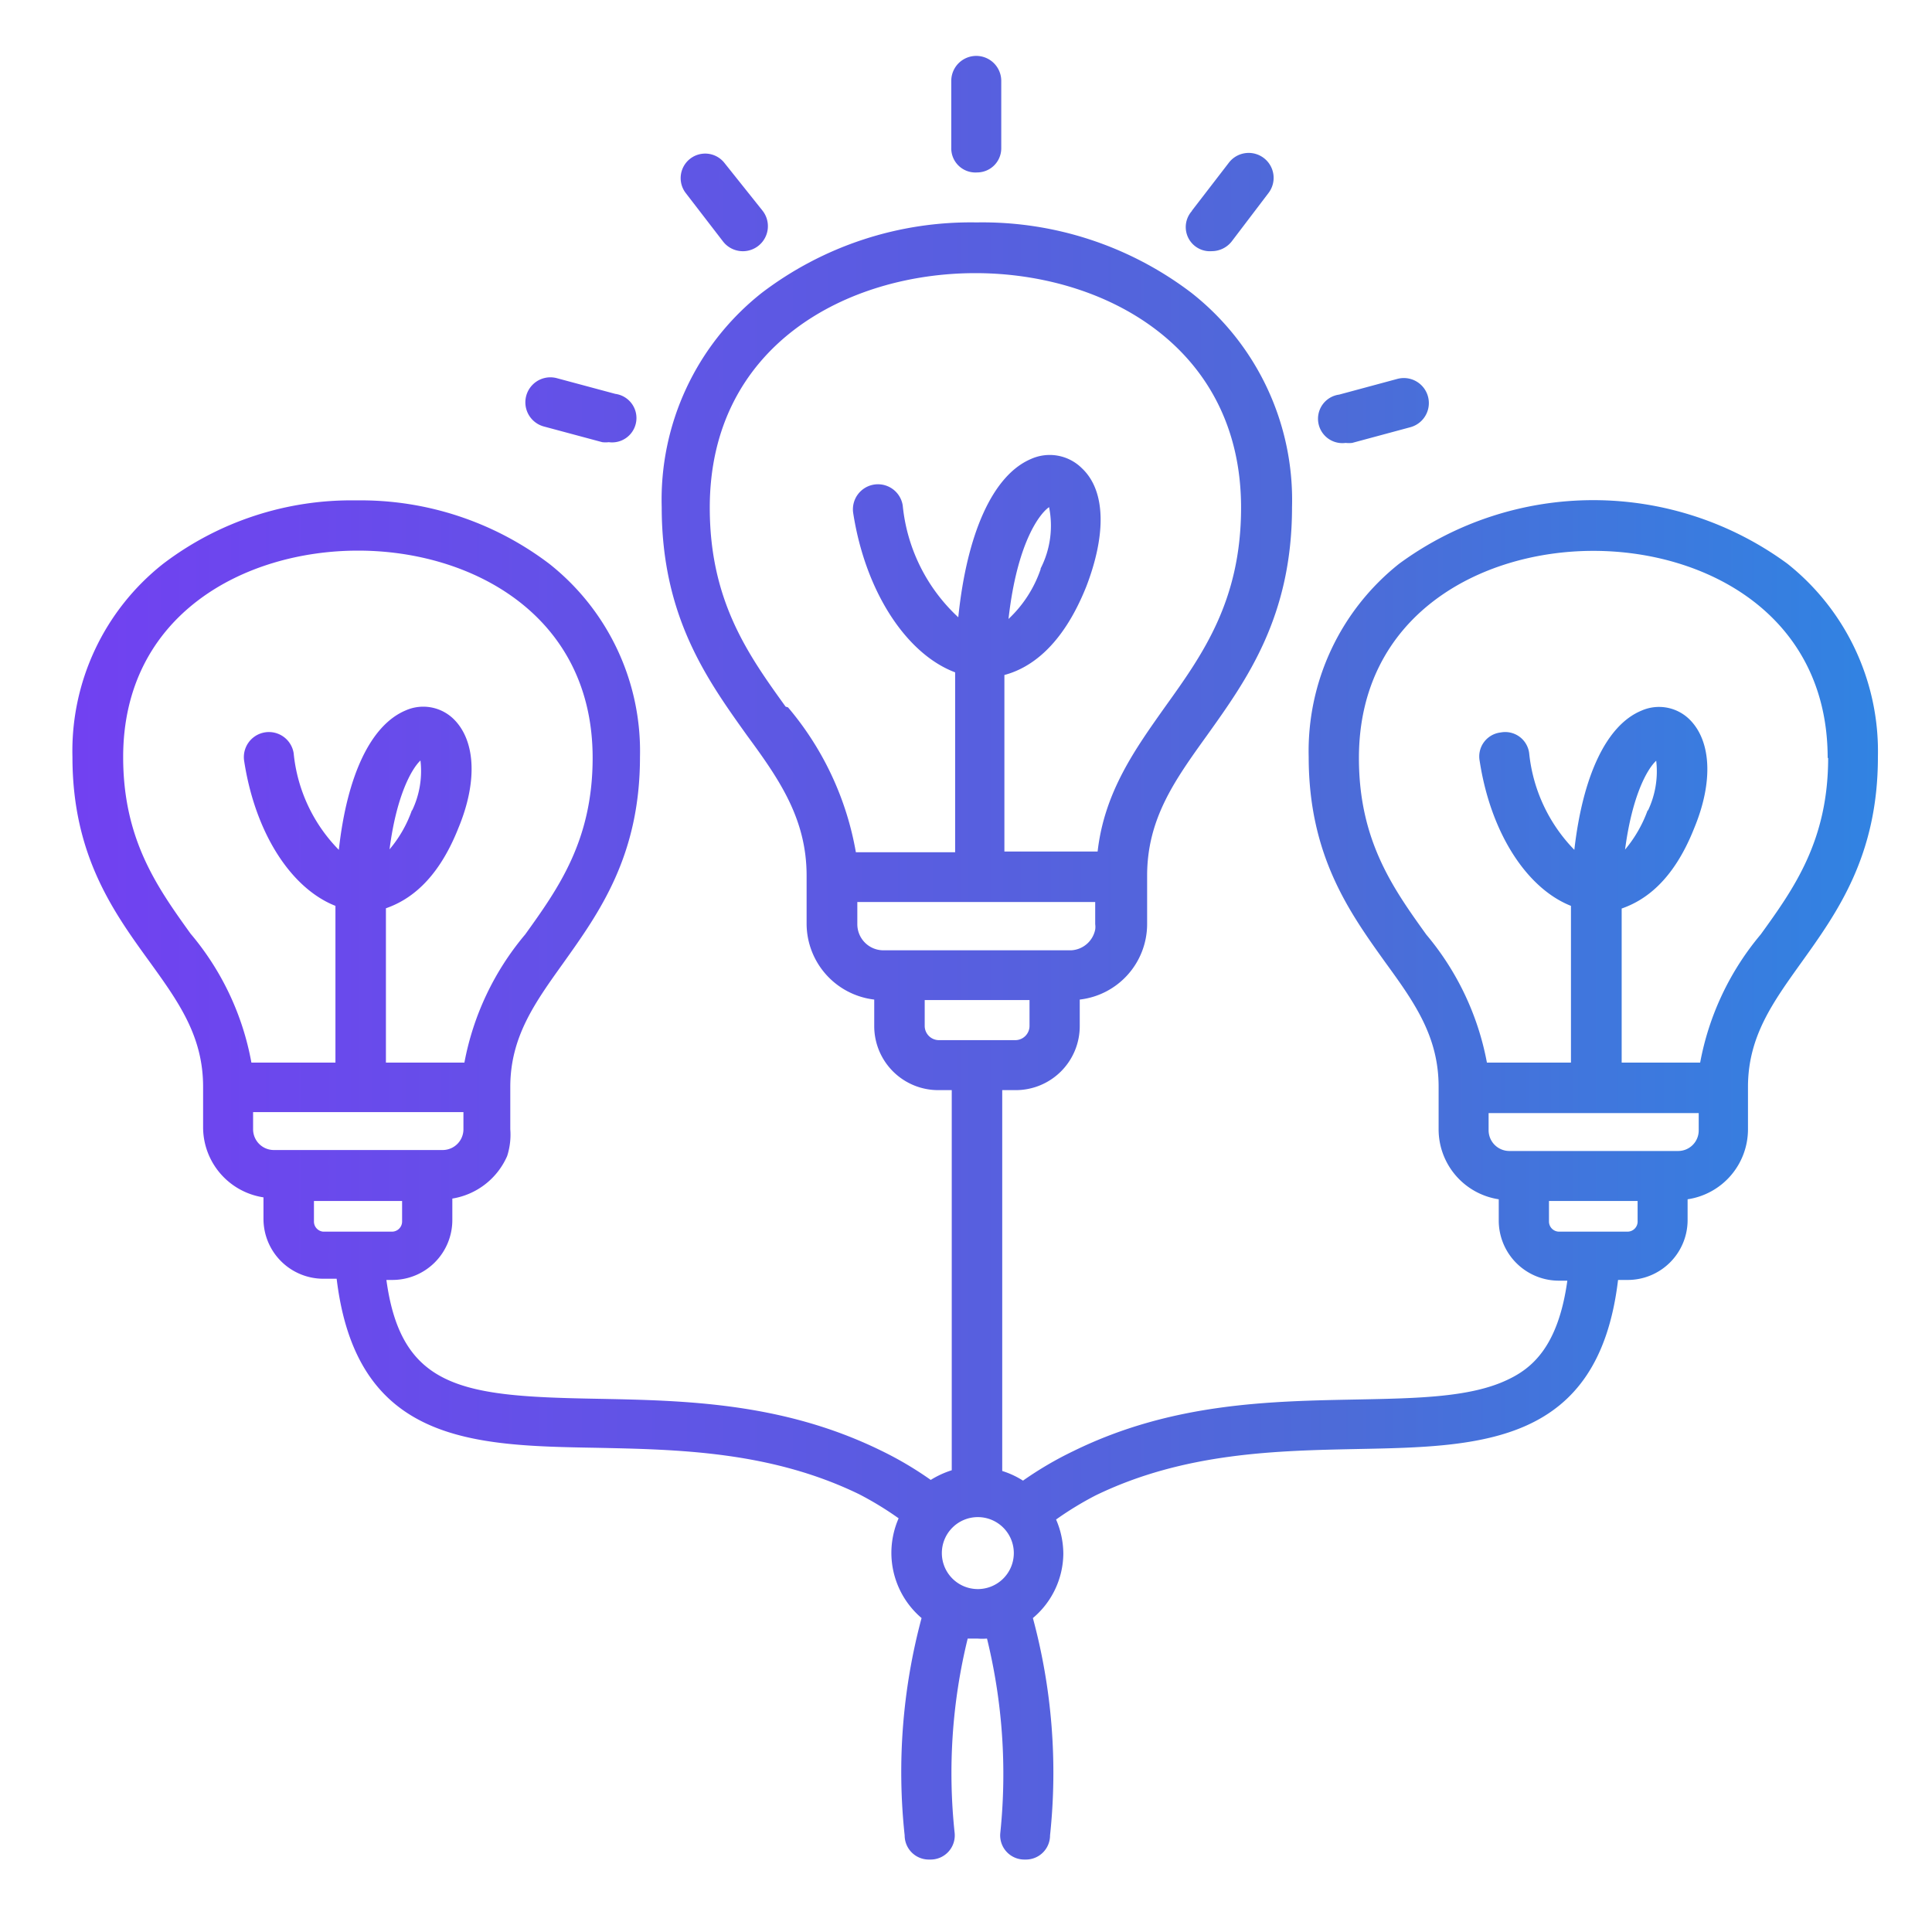 <svg id="Livello_6" data-name="Livello 6" xmlns="http://www.w3.org/2000/svg" xmlns:xlink="http://www.w3.org/1999/xlink" viewBox="0 0 80 80"><defs><style>.cls-1{fill:url(#Sfumatura_senza_nome);}</style><linearGradient id="Sfumatura_senza_nome" x1="3.03" y1="39.66" x2="77.76" y2="39.66" gradientUnits="userSpaceOnUse"><stop offset="0" stop-color="#7141f1"/><stop offset="0.7" stop-color="#4d6bd8"/><stop offset="1" stop-color="#3183e2"/></linearGradient></defs><path class="cls-1" d="M49.35,8.73l1.54-2A1,1,0,1,1,52.52,8L51,10a1.05,1.05,0,0,1-.82.4,1,1,0,0,1-.82-1.67Zm6.37,9.61a1.24,1.24,0,0,0,.27,0l2.41-.65a1,1,0,0,0-.54-2l-2.41.65a1,1,0,0,0,.27,2ZM40.46,7.14a1,1,0,0,0,1-1V3.35a1,1,0,1,0-2.07,0V6.11A1,1,0,0,0,40.46,7.14ZM29.94,10a1,1,0,0,0,1.64-1.27L30,6.75A1,1,0,1,0,28.4,8Zm-7.42,7.66,2.42.65a1.24,1.24,0,0,0,.27,0,1,1,0,0,0,.27-2l-2.42-.65a1,1,0,0,0-.54,2ZM77.76,31.35c0,4.09-1.69,6.44-3.18,8.52-1.18,1.65-2.2,3.06-2.2,5.14v1.75a2.93,2.93,0,0,1-2.5,2.9v.89A2.48,2.48,0,0,1,67.4,53H67c-.81,6.81-5.65,6.9-10.76,7-3.37.07-7.2.14-10.87,1.92a13.56,13.56,0,0,0-1.64,1,3.59,3.59,0,0,1,.3,1.43A3.52,3.52,0,0,1,42.77,67a24.56,24.56,0,0,1,.71,9,1,1,0,0,1-1,1h-.06a1,1,0,0,1-1-1.1,23.61,23.61,0,0,0-.55-8.05,2.6,2.6,0,0,1-.4,0l-.4,0a23.36,23.36,0,0,0-.54,8.05,1,1,0,0,1-1,1.1h-.07a1,1,0,0,1-1-1,24.57,24.57,0,0,1,.7-9,3.55,3.55,0,0,1-1.25-2.7,3.59,3.59,0,0,1,.3-1.43,13.56,13.56,0,0,0-1.64-1c-3.67-1.78-7.49-1.85-10.87-1.92-5.11-.09-9.94-.18-10.76-7h-.55a2.48,2.48,0,0,1-2.48-2.48v-.89a2.94,2.94,0,0,1-2.5-2.9V45c0-2.08-1-3.49-2.19-5.14C4.72,37.79,3,35.44,3,31.35a9.87,9.87,0,0,1,3.75-8,12.86,12.86,0,0,1,8-2.63,12.92,12.92,0,0,1,8,2.63,9.89,9.89,0,0,1,3.75,8c0,4.09-1.69,6.44-3.17,8.52-1.18,1.65-2.2,3.06-2.2,5.14v1.75A2.89,2.89,0,0,1,21,47.87v0a3,3,0,0,1-2.27,1.76v.89A2.48,2.48,0,0,1,16.24,53H16c.62,4.56,3.23,4.82,8.71,4.92,3.59.07,7.66.14,11.74,2.13a14.55,14.55,0,0,1,2.09,1.23,3.82,3.82,0,0,1,.87-.4V45.14h-.56a2.65,2.65,0,0,1-2.65-2.65v-1.1a3.17,3.17,0,0,1-2.8-3.13v-2h0c0-2.36-1.14-4-2.47-5.81-1.65-2.31-3.53-4.92-3.53-9.45a10.91,10.91,0,0,1,4.14-8.87,14.28,14.28,0,0,1,8.9-2.92,14.28,14.28,0,0,1,8.9,2.92A10.91,10.91,0,0,1,53.5,21c0,4.53-1.87,7.14-3.52,9.45-1.33,1.85-2.48,3.45-2.48,5.81v2a3.15,3.15,0,0,1-2.79,3.13v1.1a2.65,2.65,0,0,1-2.65,2.65H41.5V60.91a3.56,3.56,0,0,1,.86.4,14.67,14.67,0,0,1,2.1-1.23c4.08-2,8.14-2.06,11.73-2.13,2.53-.05,4.72-.09,6.24-.82,1-.47,2.09-1.36,2.47-4.1h-.35a2.49,2.49,0,0,1-2.49-2.48v-.89a2.93,2.93,0,0,1-2.49-2.9V45c0-2.08-1-3.49-2.2-5.14-1.49-2.08-3.18-4.43-3.18-8.52a9.9,9.9,0,0,1,3.75-8,13.59,13.59,0,0,1,16.07,0,9.92,9.92,0,0,1,3.75,8Zm-42.26,6v.92a1.08,1.08,0,0,0,1.07,1.08h7.78a1.07,1.07,0,0,0,1-.86.78.78,0,0,0,0-.22v-.92Zm-2.87-8.06a12.63,12.63,0,0,1,2.81,6h4.11V27.84c-2-.75-3.71-3.31-4.22-6.59a1,1,0,1,1,2.05-.32,7.28,7.28,0,0,0,2.3,4.63c.36-3.5,1.44-5.88,3-6.55a1.89,1.89,0,0,1,2.12.38c1,.94,1,2.77.18,4.9-1,2.5-2.34,3.38-3.39,3.66v7.31h3.86c.28-2.47,1.56-4.25,2.8-6,1.54-2.15,3.14-4.38,3.14-8.24,0-6.67-5.68-9.71-11-9.71s-11,3-11,9.71c0,3.86,1.59,6.09,3.14,8.24Zm10.46-5.75A3.89,3.89,0,0,0,43.44,21c-.37.25-1.32,1.43-1.68,4.63a5.06,5.06,0,0,0,1.33-2.06ZM38.87,43.07h3.19a.59.59,0,0,0,.57-.58V41.41H38.29v1.08a.59.59,0,0,0,.58.58ZM10.48,46.76a.86.86,0,0,0,.85.86h7a.86.86,0,0,0,.86-.86v-.71H10.48ZM10.41,44h3.48V37.51c-1.83-.72-3.32-3-3.78-6a1,1,0,0,1,2.05-.32,6.62,6.62,0,0,0,1.87,4c.34-3.08,1.32-5.16,2.76-5.77a1.8,1.8,0,0,1,2,.36c.89.88,1,2.56.19,4.51-.88,2.22-2.08,3-3,3.32V44h3.25a11.52,11.52,0,0,1,2.52-5.31c1.37-1.91,2.79-3.89,2.79-7.31,0-5.9-5-8.58-9.71-8.58S5.1,25.45,5.1,31.35c0,3.42,1.42,5.4,2.79,7.31A11.43,11.43,0,0,1,10.41,44Zm6.65-10.43a3.77,3.77,0,0,0,.35-2.08c-.38.36-1,1.49-1.28,3.68A5.15,5.15,0,0,0,17.06,33.54ZM13.38,51h2.86a.42.42,0,0,0,.41-.41v-.86H13v.86A.42.42,0,0,0,13.38,51ZM40.46,65.8A1.49,1.49,0,1,0,39,64.32,1.49,1.49,0,0,0,40.46,65.8Zm21.18-19a.86.86,0,0,0,.85.86h7a.85.85,0,0,0,.85-.86v-.71H61.64Zm6.17,3.79v-.86H64.14v.86a.42.42,0,0,0,.41.41H67.4A.42.42,0,0,0,67.81,50.55Zm7.87-19.2c0-5.9-5-8.58-9.7-8.58s-9.71,2.68-9.71,8.58c0,3.42,1.42,5.4,2.79,7.31A11.51,11.51,0,0,1,61.57,44h3.48V37.51c-1.82-.72-3.32-3-3.78-6a1,1,0,0,1,.87-1.18,1,1,0,0,1,1.18.86,6.7,6.7,0,0,0,1.87,4c.35-3.07,1.33-5.16,2.77-5.76a1.8,1.8,0,0,1,2,.36c.89.88,1,2.56.19,4.51-.88,2.22-2.08,3-3,3.32V44h3.25a11.51,11.51,0,0,1,2.51-5.31c1.38-1.91,2.79-3.89,2.79-7.31Zm-7.45,2.19a3.77,3.77,0,0,0,.35-2.08c-.39.36-1,1.48-1.29,3.68A5.36,5.36,0,0,0,68.23,33.54Z"/></svg>